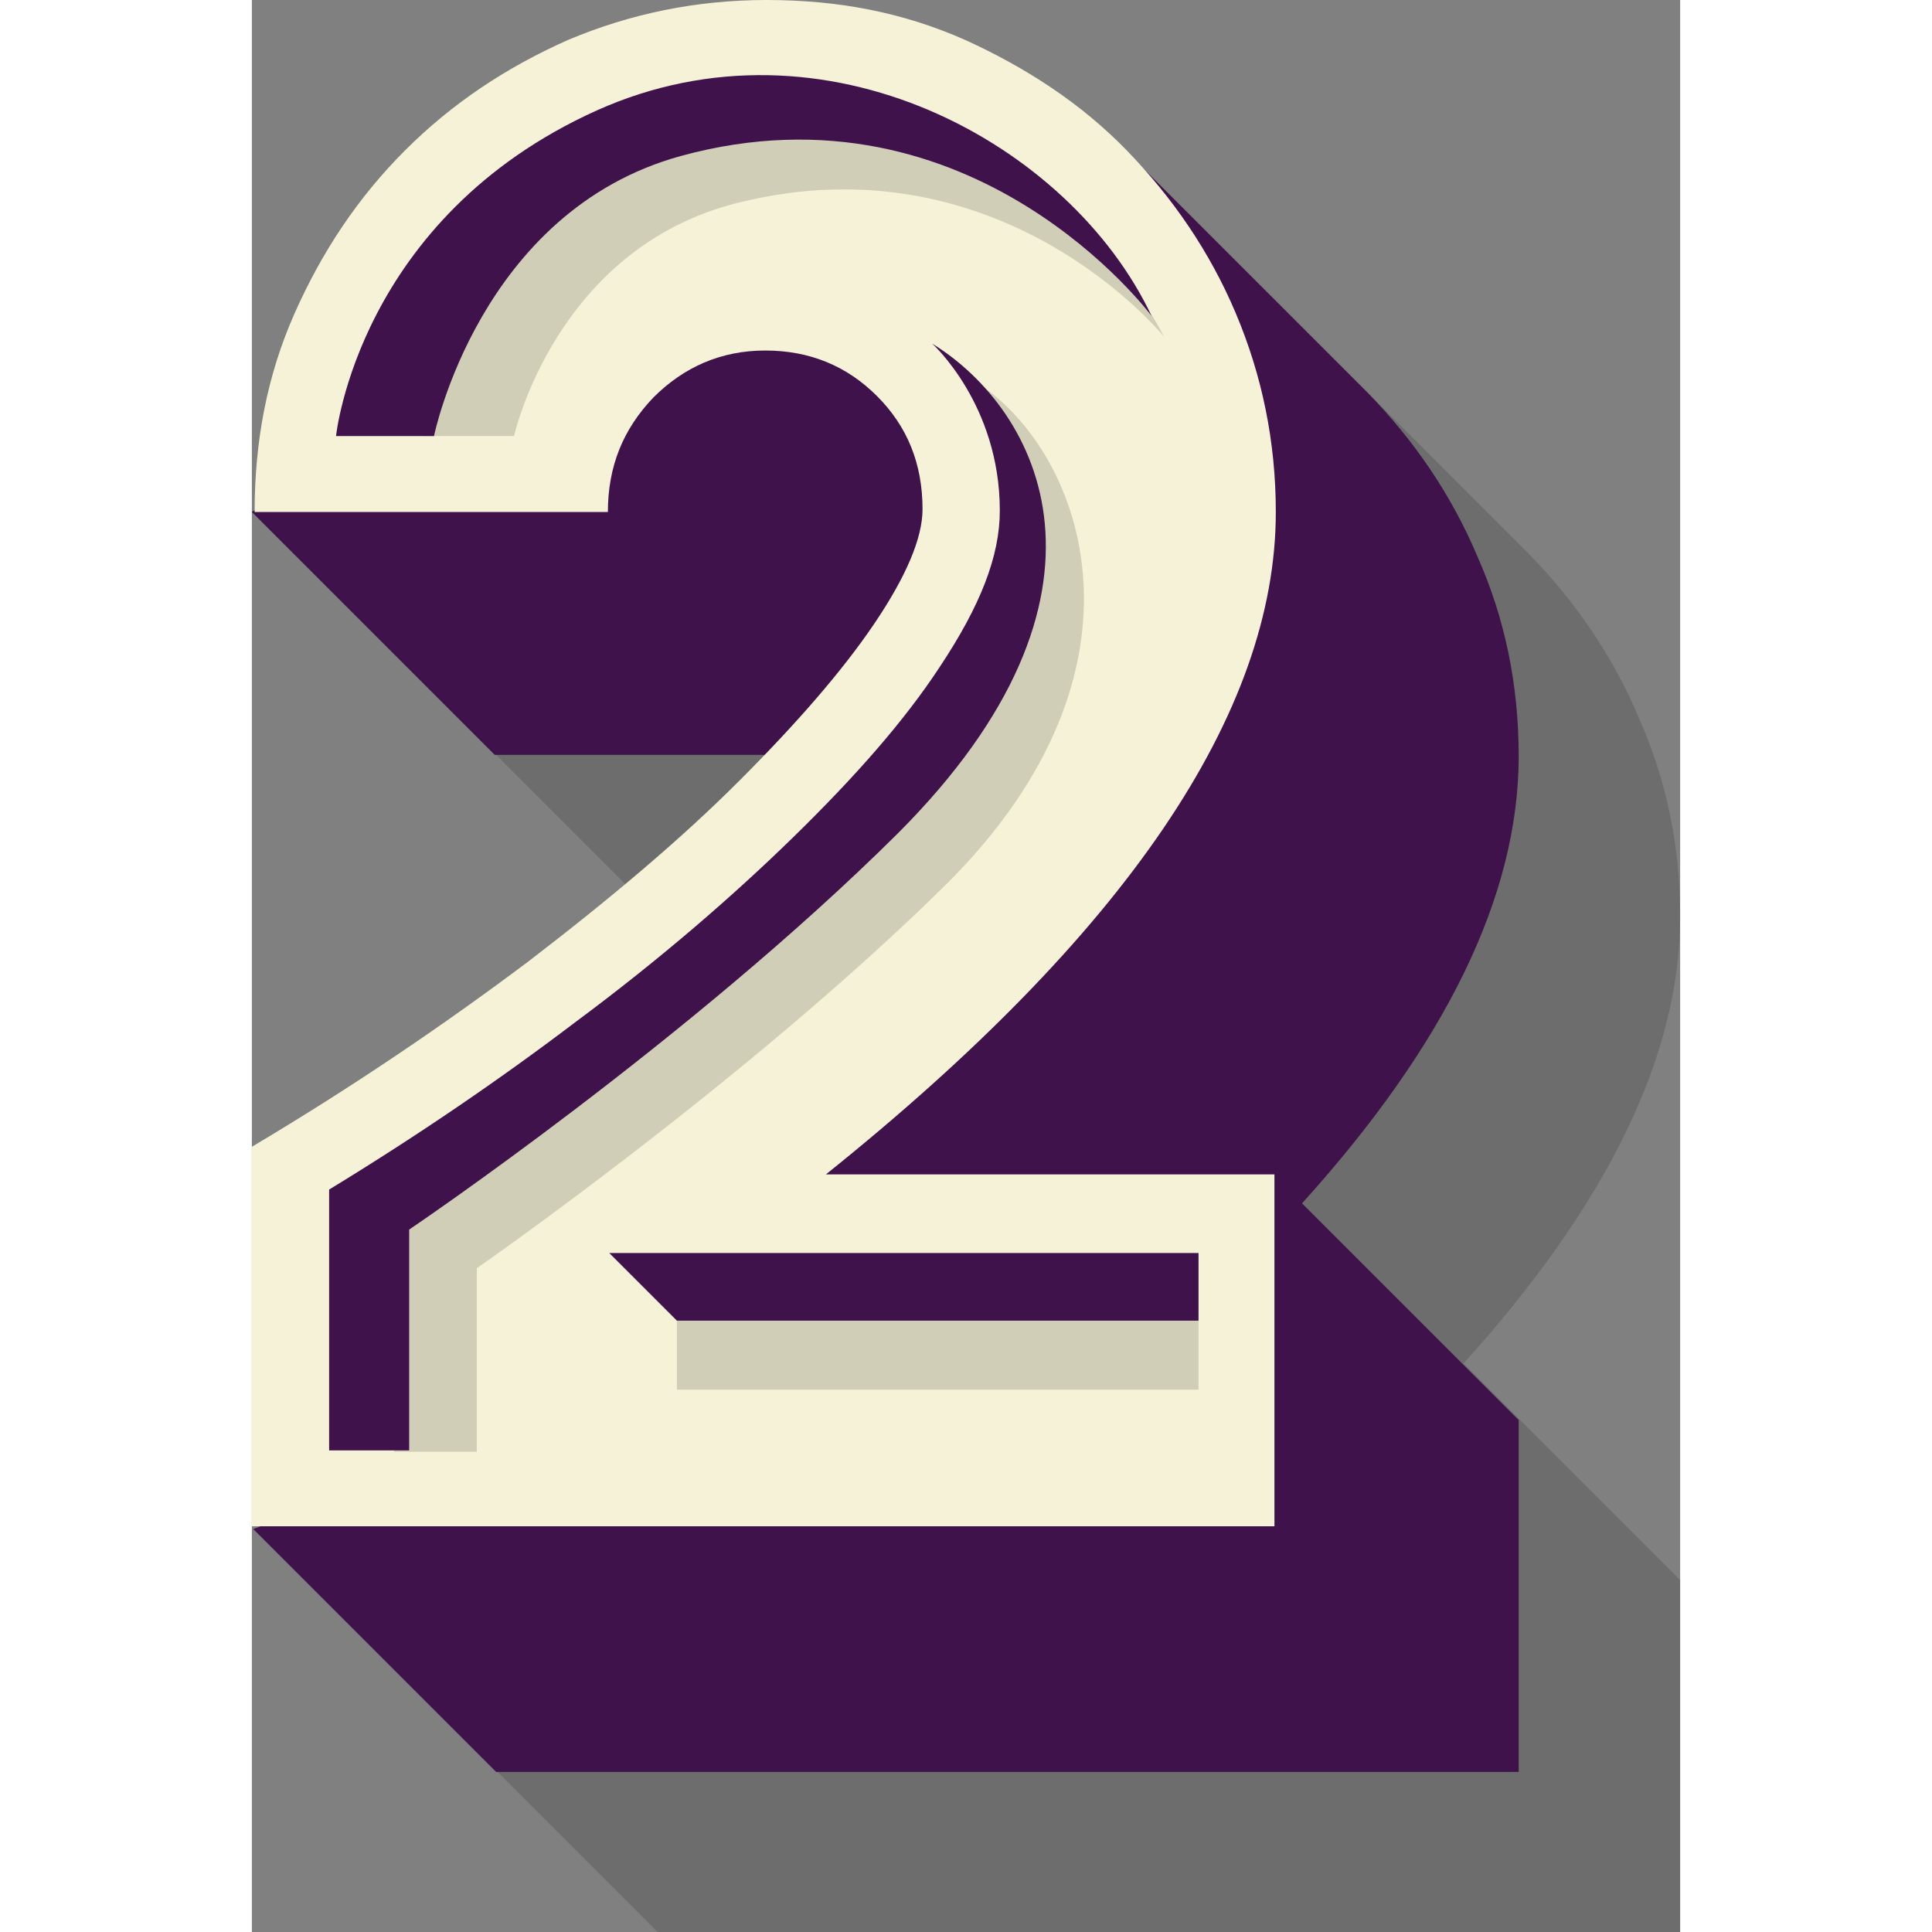 <svg preserveAspectRatio="xMidYMid meet" data-bbox="48.2 30 103.5 140" viewBox="48.2 30 103.5 140" height="200" width="200" xmlns="http://www.w3.org/2000/svg" data-type="color" role="presentation" aria-hidden="true">
    <rect x="48.2" y="30" width="103.5" height="140" fill="#808080" stroke="none"/>
    <g>
        <path d="M148.7 82c-1.9-4.5-4.6-8.4-7.9-11.8l-19.4-19.4-61.4 28 17.6 17.6h25.6c0-3.3 1.1-6 3.3-8.3 2.2-2.2 4.8-3.3 8-3.3l8.2 19.8L60 152.4 77.6 170h74.1v-25.5L136 128.8c10.4-11.5 15.7-22.3 15.7-32.4 0-5.1-1-9.9-3-14.4z" opacity=".15"></path>
        <path d="M137 70.3c-1.9-4.5-4.6-8.4-7.9-11.8l-17.3-17.3-1.7 1.4-1.9-2S56 49 54 53.5c-1.9 4.4-.8 6.2-.9 11.2 0 .1-4.9 2.3-4.9 2.4l17.6 17.6h19.7c-.1.1 5.2 5.3 5.1 5.5-.5.5-5.3 3.9-5.8 4.5-4.2 4.2-9.3 6.8-15.3 11.3-6 4.5-8.2 4.3-15.6 8.7l2.7 23-8.3 3.1 17.6 17.6H140v-25.5l-15.7-15.7c10.4-11.5 15.7-22.3 15.7-32.4 0-5.2-1-10-3-14.5z" fill="#40124C" data-color="1"></path>
        <path d="M122.4 67.1c0-5.1-1-9.9-2.9-14.4s-4.6-8.4-7.9-11.8c-3.3-3.4-7.3-6-11.7-8-4.5-2-9.2-2.9-14.4-2.9-5.1 0-9.9 1-14.4 2.9-4.5 2-8.4 4.6-11.8 8-3.4 3.4-6 7.3-8 11.8-2 4.5-2.9 9.3-2.9 14.4H74c0-3.3 1.1-6 3.3-8.3 2.2-2.2 4.9-3.4 8.1-3.4 3.2 0 5.9 1.1 8.1 3.3 2.2 2.2 3.3 4.9 3.3 8.2 0 2.1-1.2 4.9-3.5 8.3-2.3 3.4-5.6 7.2-9.8 11.4-4.2 4.2-9.3 8.5-15.3 13.1-6 4.5-12.6 9-20 13.4v27.5h74.1v-25.5H89.8c21.7-17.4 32.6-33.4 32.6-48z" fill="#F6F2D8" data-color="2"></path>
        <path d="M60.7 61.6s.8-13.9 16.5-20.3c15-6.2 31.8 2.7 37.1 13.1 0 0-11.7-14.5-30.9-9.7C70.2 48 67.2 61.6 67.2 61.6h-6.5z" opacity=".15"></path>
        <path d="M101 57.9s3.3 4.1 3.4 11.2c.1 3.1.3 6.8-2.5 10.9-2.3 3.5-5.5 7.1-9.8 11.3-4.2 4-9.4 8.3-15.5 12.7-5.4 3.9-11.5 7.9-18.1 11.8v19.4h6v-13.3s19.6-13.6 34-27.8c15.8-15.7 9.9-31.2 2.5-36.2z" opacity=".15"></path>
        <path opacity=".15" d="M116.8 130.7H79v-5l2.1-1.5 32.3-1 3.4 2.5v5z"></path>
        <path d="M54.3 61.6S55.9 45.8 73.2 38c16.5-7.4 34.3 2.4 40.2 14.9 0 0-12.9-17.4-34.1-11.6-14.6 4-17.9 20.3-17.9 20.3h-7.1z" fill="#40124C" data-color="1"></path>
        <path d="M97.5 54.9s4.9 4.4 4.9 12.1c0 3.3-1.4 6.9-4.4 11.4-2.5 3.8-6 7.8-10.5 12.2-4.4 4.3-9.7 8.9-15.9 13.5-5.4 4.1-11.4 8.2-17.8 12.1v18.9h5.8v-16S79.9 105.4 95 90.4c17.3-17.3 10.3-30.7 2.5-35.5z" fill="#40124C" data-color="1"></path>
        <path fill="#40124C" d="M116.8 125.7H79l-4.9-4.9h42.7v4.9z" data-color="1"></path>
    </g>
</svg>